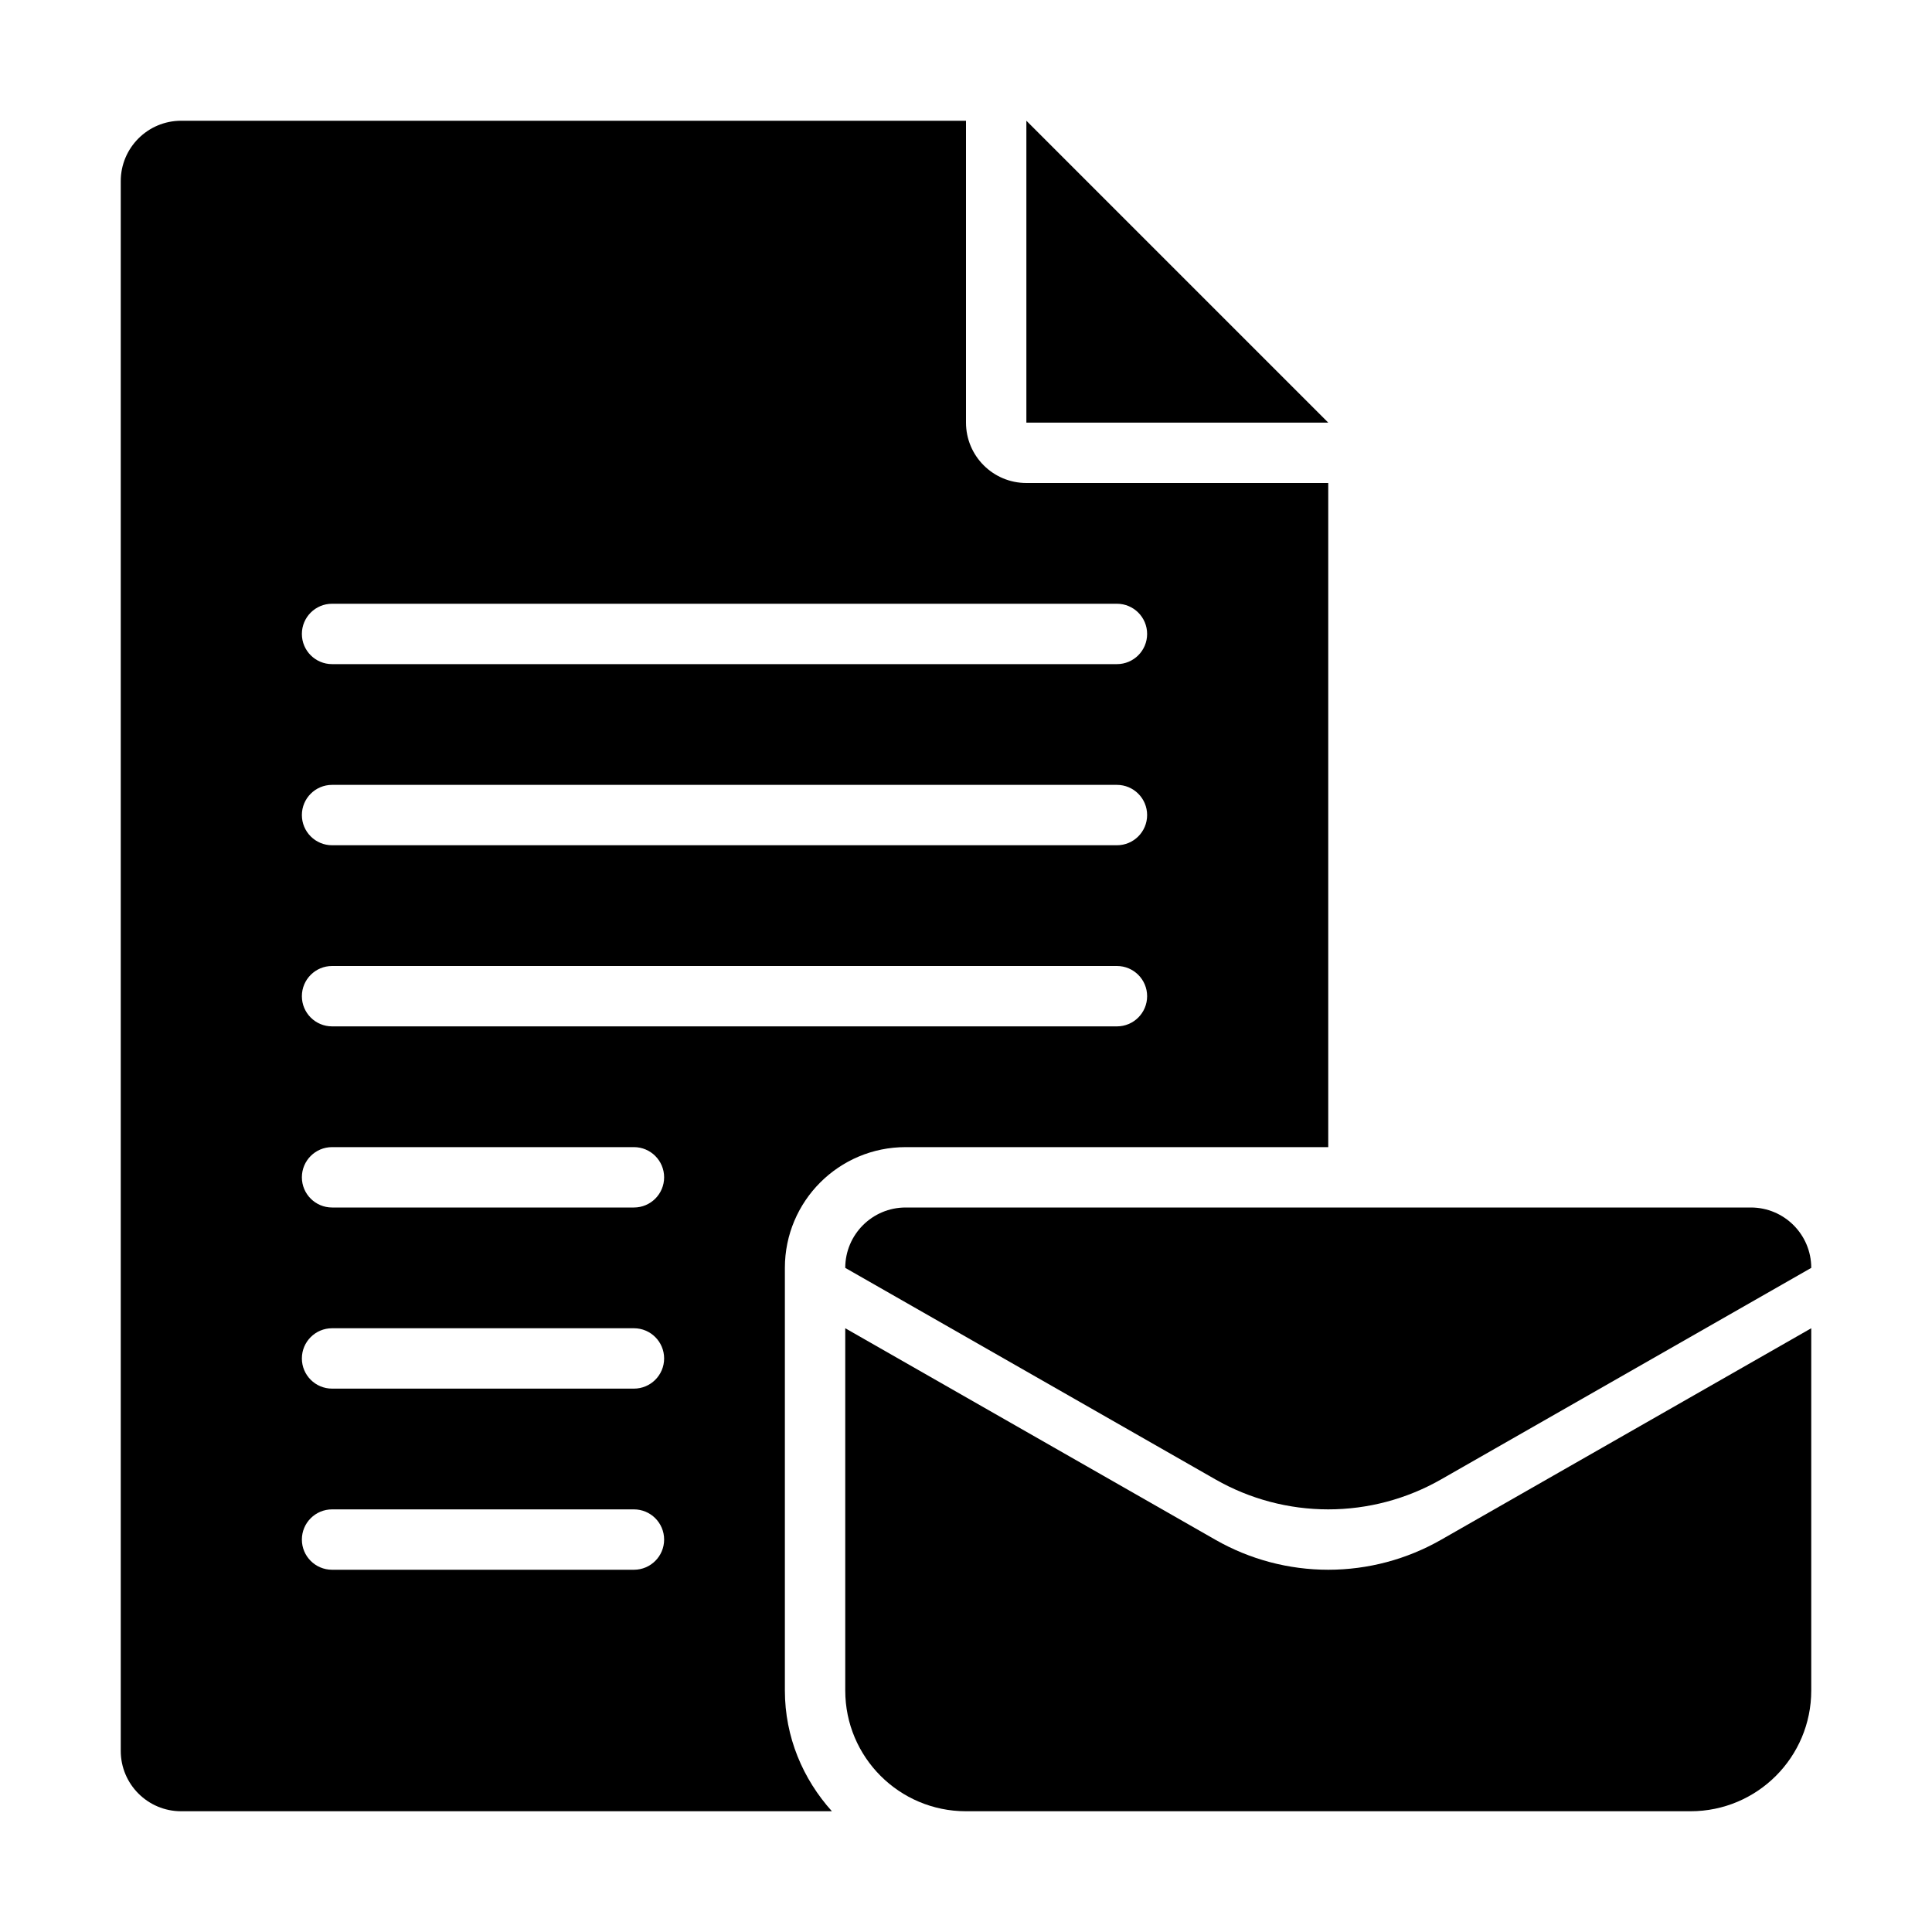 <svg xmlns="http://www.w3.org/2000/svg" height="512" viewBox="0 0 32 32" width="512"><g id="_x31_4"><path d="m17 2v5h5z"></path><path d="m22 25c.655 0 1.299-.171 1.868-.496l6.132-3.504c0-.552-.448-1-1-1h-14c-.552 0-1 .448-1 1l6.132 3.504c.569.325 1.213.496 1.868.496z"></path><path d="m22 26c-.655 0-1.299-.171-1.868-.496l-6.132-3.504v6c0 1.105.895 2 2 2h12c1.105 0 2-.895 2-2v-6l-6.132 3.504c-.569.325-1.213.496-1.868.496z"></path><path d="m13 28v-7c0-1.105.895-2 2-2h7v-11h-5c-.552 0-1-.448-1-1v-5h-13c-.552 0-1 .448-1 1v26c0 .552.448 1 1 1h10.779c-.479-.532-.779-1.228-.779-2zm-7.5-18h13c.276 0 .5.224.5.5s-.224.5-.5.5h-13c-.276 0-.5-.224-.5-.5s.224-.5.5-.5zm0 3h13c.276 0 .5.224.5.5s-.224.5-.5.5h-13c-.276 0-.5-.224-.5-.5s.224-.5.5-.5zm0 3h13c.276 0 .5.224.5.5s-.224.5-.5.5h-13c-.276 0-.5-.224-.5-.5s.224-.5.5-.5zm5 10h-5c-.276 0-.5-.224-.5-.5s.224-.5.5-.5h5c.276 0 .5.224.5.5s-.224.5-.5.5zm0-3h-5c-.276 0-.5-.224-.5-.5s.224-.5.5-.5h5c.276 0 .5.224.5.5s-.224.5-.5.5zm0-3h-5c-.276 0-.5-.224-.5-.5s.224-.5.5-.5h5c.276 0 .5.224.5.5s-.224.5-.5.5z"></path></g></svg>